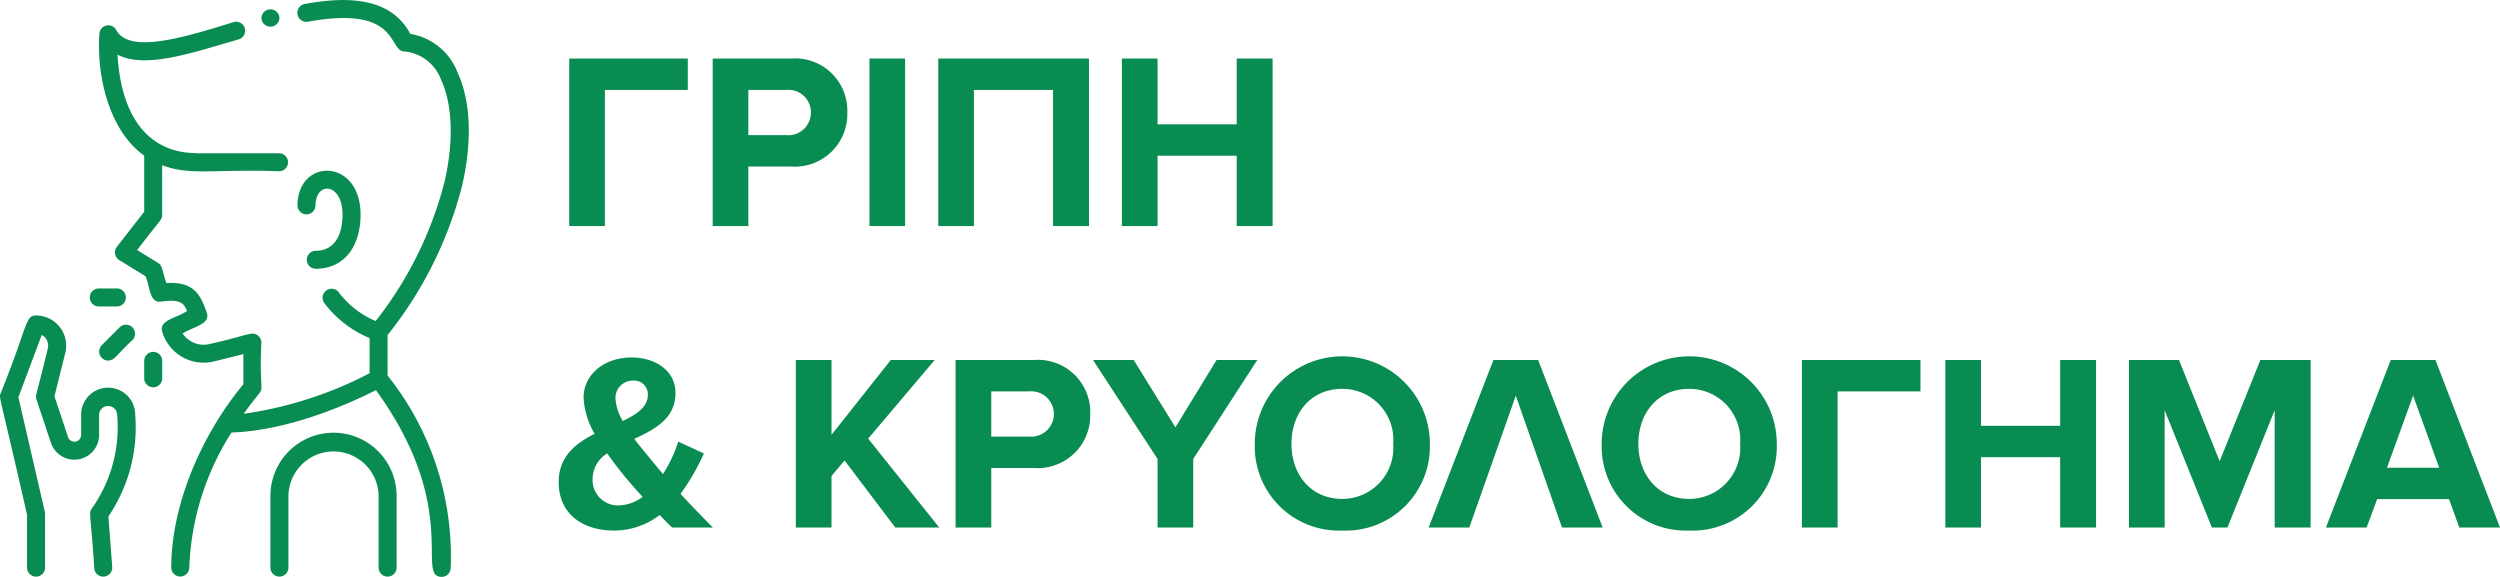 <svg xmlns="http://www.w3.org/2000/svg" width="199.039" height="45.932" viewBox="0 0 199.039 45.932">
  <g id="Group_10840" data-name="Group 10840" transform="translate(19157 854)">
    <g id="Group_10814" data-name="Group 10814" transform="translate(-19157 -854)">
      <g id="Group_10813" data-name="Group 10813">
        <g id="Group_10790" data-name="Group 10790" transform="translate(0)">
          <path id="Path_3250" data-name="Path 3250" d="M4.16,0V-10.84h6.6v-2.5H1.32V0ZM15.58,0V-4.74h3.4a4.184,4.184,0,0,0,4.48-4.3,4.163,4.163,0,0,0-4.48-4.3H12.74V0ZM18.6-7.24H15.58v-3.6H18.6a1.788,1.788,0,0,1,1.96,1.8A1.8,1.8,0,0,1,18.6-7.24ZM28.06,0V-13.34H25.22V0ZM42.7,0V-13.34h-12V0h2.84V-10.84h6.3V0ZM57.32,0V-13.34H54.46V-8.1h-6.3v-5.24H45.32V0h2.84V-5.6h6.3V0ZM12.76,24c-.94-.94-1.78-1.82-2.58-2.68a17.6,17.6,0,0,0,1.86-3.22L10,17.16a10.659,10.659,0,0,1-1.22,2.58c-.36-.44-.74-.88-1.12-1.36-.34-.4-.76-.9-1.16-1.44,1.64-.76,3.28-1.62,3.28-3.66,0-1.78-1.62-2.82-3.5-2.82-2.22,0-3.82,1.4-3.82,3.2a6.447,6.447,0,0,0,.88,2.88C1.82,17.3.48,18.36.48,20.38c0,2.58,1.96,3.86,4.4,3.86A5.922,5.922,0,0,0,8.52,23c.38.4.72.74,1,1ZM5.24,22.24a2.017,2.017,0,0,1-2.06-2.1A2.4,2.4,0,0,1,4.34,18.1c.44.62.9,1.22,1.34,1.76.32.4.88,1.04,1.48,1.7A3.3,3.3,0,0,1,5.24,22.24ZM5,13.72A1.384,1.384,0,0,1,6.4,12.3a1.1,1.1,0,0,1,1.18,1.12c0,.98-.88,1.56-2,2.1A4.1,4.1,0,0,1,5,13.72ZM30.78,24l-5.66-7.08,5.3-6.26h-3.5L22.2,16.62V10.66H19.36V24H22.2V19.9l1.04-1.24L27.28,24Zm4.14,0V19.26h3.4a4.184,4.184,0,0,0,4.48-4.3,4.163,4.163,0,0,0-4.48-4.3H32.08V24Zm3.02-7.24H34.92v-3.6h3.02a1.807,1.807,0,1,1,0,3.6ZM51,24V18.54l5.1-7.88H52.86l-3.28,5.36-3.32-5.36H43.02l5.14,7.88V24Zm11.86.24a6.7,6.7,0,0,0,6.98-6.9,6.97,6.97,0,0,0-13.94,0A6.7,6.7,0,0,0,62.86,24.24Zm0-2.52c-2.46,0-4.04-1.9-4.04-4.38,0-2.5,1.58-4.38,4.04-4.38a4.049,4.049,0,0,1,4.06,4.38A4.06,4.06,0,0,1,62.86,21.72ZM83.6,24,78.46,10.66H74.9L69.74,24h3.24l3.7-10.5L80.36,24Zm6.88.24a6.7,6.7,0,0,0,6.98-6.9,6.97,6.97,0,0,0-13.94,0A6.7,6.7,0,0,0,90.48,24.24Zm0-2.52c-2.46,0-4.04-1.9-4.04-4.38,0-2.5,1.58-4.38,4.04-4.38a4.049,4.049,0,0,1,4.06,4.38A4.06,4.06,0,0,1,90.48,21.72ZM102.3,24V13.16h6.6v-2.5H99.46V24Zm20.58,0V10.66h-2.86V15.9h-6.3V10.66h-2.84V24h2.84V18.4h6.3V24Zm17.08,0V10.66h-4l-3.24,8.06-3.24-8.06H125.5V24h2.84V14.66L132.1,24h1.24l3.76-9.34V24Zm15.08,0L149.9,10.66h-3.56L141.18,24h3.24l.84-2.26h5.72L151.8,24Zm-4.84-4.76h-4.16l2.08-5.74Z" transform="translate(44 18)" fill="#098c51"/>
          <g id="Corona_Virus_Symptoms_Cough" data-name="Corona Virus Symptoms Cough" transform="translate(0 0)">
            <g id="Outline" transform="translate(0 0)">
              <path id="Path_3102" data-name="Path 3102" d="M313.423,157.892a.718.718,0,0,0,0,1.435c2.372,0,3.589-1.888,3.589-4.306,0-4.549-5.024-4.539-5.024-.718a.718.718,0,0,0,1.435,0c0-1.965,2.153-1.854,2.153.718C315.577,155.884,315.367,157.892,313.423,157.892Z" transform="translate(-288.305 -137.926)" fill="#098c51"/>
              <path id="Path_3103" data-name="Path 3103" d="M293.012,384a5.03,5.03,0,0,0-5.024,5.024v5.742a.718.718,0,0,0,1.435,0v-5.742a3.589,3.589,0,0,1,7.177,0v5.742a.718.718,0,0,0,1.435,0v-5.742A5.03,5.03,0,0,0,293.012,384Z" transform="translate(-266.459 -349.551)" fill="#098c51"/>
              <path id="Path_3104" data-name="Path 3104" d="M128.718,257.435h1.434a.718.718,0,0,0,0-1.435h-1.434a.718.718,0,1,0,0,1.435Z" transform="translate(-120.824 -233.035)" fill="#098c51"/>
              <path id="Path_3105" data-name="Path 3105" d="M175.988,312.774v1.435a.718.718,0,0,0,1.435,0v-1.435A.718.718,0,0,0,175.988,312.774Z" transform="translate(-164.507 -284.067)" fill="#098c51"/>
              <path id="Path_3106" data-name="Path 3106" d="M136.209,289.543a.719.719,0,0,0,.508,1.225c.509,0,.629-.416,1.943-1.646a.718.718,0,0,0-1.015-1.015Z" transform="translate(-128.106 -262.061)" fill="#098c51"/>
              <path id="Path_3107" data-name="Path 3107" d="M56.623,285.742a2.156,2.156,0,0,0-2.153,2.153v1.62a.534.534,0,0,1-1.04.169l-1.084-3.252.863-3.45A2.4,2.4,0,0,0,50.881,280c-.886,0-.634.822-2.825,6.207-.144.382-.061.08,2.107,9.664V300.1a.718.718,0,0,0,1.435,0V295.79c0-.154.107.411-2.123-9.281l1.86-4.96a.964.964,0,0,1,.48,1.084c-.906,3.78-1.014,3.705-.9,4.054l1.15,3.451a1.97,1.97,0,0,0,3.837-.623v-1.62a.718.718,0,0,1,1.435,0,11.2,11.2,0,0,1-2.01,7.464c-.285.38-.088.4.19,4.792a.718.718,0,0,0,1.431-.11L56.641,296a12.62,12.62,0,0,0,2.135-8.1,2.156,2.156,0,0,0-2.153-2.153Z" transform="translate(-48.011 -254.882)" fill="#098c51"/>
              <path id="Path_3108" data-name="Path 3108" d="M164.743,14.87c.839-3.569.714-6.8-.354-9.1a4.889,4.889,0,0,0-3.755-3.052c-1.582-2.974-5.115-2.984-8.423-2.378a.718.718,0,0,0,.258,1.412c7.335-1.343,6.395,2.317,7.67,2.364a3.46,3.46,0,0,1,2.948,2.26c.92,1.981,1.014,4.959.259,8.169a29.91,29.91,0,0,1-5.469,11.036,7.14,7.14,0,0,1-2.947-2.3.718.718,0,0,0-1.152.856,8.689,8.689,0,0,0,3.615,2.8v2.8a31.1,31.1,0,0,1-10.016,3.227c2.117-3.031,1.149-.373,1.4-5.665a.718.718,0,0,0-.276-.566c-.48-.374-.763-.006-3.829.673a2.011,2.011,0,0,1-2.164-.836c.84-.544,2.255-.728,1.922-1.665-.518-1.456-1.034-2.478-3.217-2.35-.359-1.042-.294-1.376-.673-1.609l-1.651-1.016c1.8-2.387,1.992-2.377,1.992-2.808V13.174c2.242.855,4.181.295,9.33.482a.718.718,0,0,0,0-1.435h-6.651c-.135-.1-5.73.59-6.237-7.848,2.192,1.139,5.829-.108,9.683-1.229a.718.718,0,0,0-.4-1.377c-4.2,1.316-8.321,2.515-9.368.672a.714.714,0,0,0-1.356.274c-.235,3.262.73,7.684,3.568,9.7v4.462l-2.181,2.8a.718.718,0,0,0,.19,1.052l2.1,1.292c.347.8.291,2.152,1.243,2.015,1.575-.227,1.814.162,2.058.751-.941.6-2.25.74-1.976,1.652a3.444,3.444,0,0,0,4.139,2.355l2.321-.58v2.4c-3.129,3.757-5.742,9.361-5.742,14.619a.718.718,0,0,0,1.435,0,21.449,21.449,0,0,1,3.36-10.774c4.8-.155,9.838-2.525,11.5-3.375,6.815,9.4,3.126,14.867,5.235,14.867a.718.718,0,0,0,.718-.718,23.076,23.076,0,0,0-5.024-15.31V26.694A31.518,31.518,0,0,0,164.743,14.87Z" transform="translate(-127.968 -0.021)" fill="#098c51"/>
              <path id="Path_3109" data-name="Path 3109" d="M281.435,8.774a.718.718,0,0,0-1.435,0A.718.718,0,0,0,281.435,8.774Z" transform="translate(-259.187 -7.34)" fill="#098c51"/>
            </g>
          </g>
        </g>
      </g>
    </g>
  </g>
</svg>
